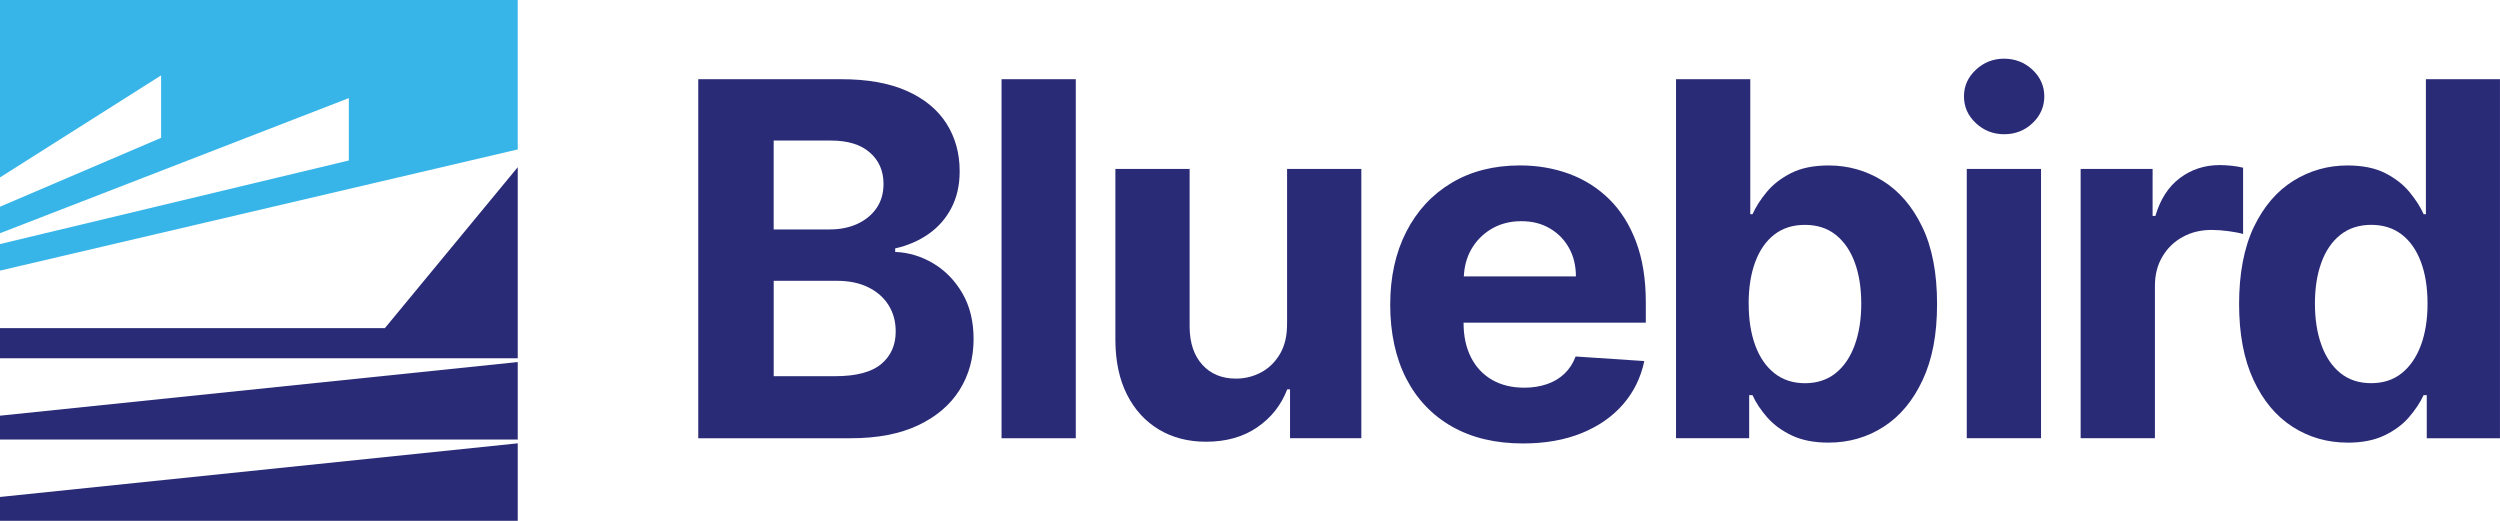 <svg width="288" height="60" viewBox="0 0 288 60" fill="none" xmlns="http://www.w3.org/2000/svg">
<g clip-path="url(#clip0_713_9)">
<path d="M59.644 51.071L-0.002 57.25V60H59.644V51.071Z" fill="#2A2B77"/>
<path d="M59.644 19.26L44.337 37.802H-0.002V41.27H59.644V19.26Z" fill="#2A2B77"/>
<path d="M18.559 8.686V15.88L-0.001 23.814V26.867L40.187 11.3V18.487L-0.001 28.115V31.174L59.644 17.213V0H-0.001V20.438L18.559 8.686Z" fill="#37B5E8"/>
<path d="M-0.002 47.887V50.633H59.644V41.708L-0.002 47.887Z" fill="#2A2B77"/>
<path d="M80.439 50.486V9.124H96.902C99.925 9.124 102.447 9.573 104.471 10.475C106.491 11.377 108.01 12.625 109.028 14.223C110.045 15.821 110.554 17.655 110.554 19.727C110.554 21.344 110.232 22.758 109.588 23.98C108.947 25.199 108.065 26.197 106.949 26.97C105.833 27.747 104.559 28.295 103.124 28.616V29.021C104.691 29.087 106.158 29.532 107.531 30.354C108.903 31.174 110.016 32.323 110.872 33.796C111.729 35.273 112.157 37.025 112.157 39.057C112.157 41.252 111.619 43.207 110.543 44.923C109.467 46.638 107.875 47.997 105.774 48.991C103.673 49.989 101.082 50.486 98.004 50.486H80.435H80.439ZM89.131 26.432H95.577C96.766 26.432 97.828 26.219 98.757 25.795C99.687 25.368 100.426 24.768 100.968 23.988C101.51 23.207 101.781 22.272 101.781 21.182C101.781 19.687 101.254 18.483 100.203 17.566C99.153 16.649 97.667 16.193 95.734 16.193H89.128V26.432H89.131ZM89.131 43.336H96.221C98.644 43.336 100.408 42.868 101.521 41.933C102.634 40.998 103.186 39.75 103.186 38.185C103.186 37.04 102.912 36.031 102.363 35.155C101.814 34.278 101.034 33.593 100.024 33.096C99.014 32.599 97.813 32.349 96.419 32.349H89.131V43.336Z" fill="#2A2B77"/>
<path d="M123.931 9.124V50.486H115.378V9.124H123.931Z" fill="#2A2B77"/>
<path d="M148.271 37.275V19.462H156.825V50.482H148.611V44.849H148.289C147.594 46.668 146.441 48.126 144.827 49.23C143.213 50.335 141.251 50.887 138.934 50.887C136.873 50.887 135.058 50.416 133.491 49.474C131.928 48.531 130.706 47.191 129.828 45.453C128.949 43.715 128.506 41.635 128.492 39.212V19.462H137.045V37.68C137.06 39.51 137.547 40.957 138.509 42.021C139.476 43.085 140.764 43.616 142.385 43.616C143.414 43.616 144.38 43.376 145.277 42.898C146.174 42.423 146.898 41.708 147.455 40.77C148.011 39.827 148.282 38.663 148.267 37.275H148.271Z" fill="#2A2B77"/>
<path d="M189.597 37.176V34.812C189.597 32.172 189.228 29.867 188.492 27.894C187.756 25.921 186.728 24.282 185.414 22.975C184.093 21.672 182.555 20.689 180.795 20.037C179.034 19.385 177.135 19.057 175.103 19.057C172.08 19.057 169.445 19.731 167.205 21.075C164.961 22.423 163.226 24.3 161.996 26.712C160.767 29.12 160.152 31.922 160.152 35.114C160.152 38.306 160.767 41.215 161.996 43.605C163.226 45.994 164.983 47.839 167.267 49.138C169.551 50.438 172.274 51.086 175.451 51.086C177.991 51.086 180.238 50.692 182.186 49.904C184.133 49.116 185.729 48.012 186.966 46.591C188.203 45.169 189.023 43.505 189.425 41.594L181.512 41.068C181.219 41.848 180.791 42.507 180.231 43.045C179.667 43.583 178.99 43.987 178.2 44.256C177.409 44.525 176.542 44.661 175.59 44.661C174.159 44.661 172.922 44.356 171.875 43.752C170.832 43.148 170.027 42.283 169.456 41.167C168.888 40.048 168.603 38.722 168.603 37.191V37.169H189.605L189.597 37.176ZM171.798 26.381C172.794 25.784 173.943 25.482 175.239 25.482C176.534 25.482 177.578 25.755 178.522 26.3C179.466 26.845 180.206 27.596 180.74 28.549C181.278 29.507 181.545 30.604 181.545 31.841H168.632C168.687 30.733 168.943 29.705 169.459 28.781C170.019 27.78 170.803 26.977 171.798 26.377V26.381Z" fill="#2A2B77"/>
<path d="M193.078 50.486V9.124H201.632V24.672H201.892C202.265 23.837 202.811 22.986 203.528 22.117C204.245 21.248 205.182 20.523 206.339 19.938C207.496 19.352 208.938 19.061 210.665 19.061C212.913 19.061 214.988 19.65 216.887 20.828C218.787 22.007 220.306 23.778 221.444 26.138C222.583 28.502 223.15 31.458 223.15 35.015C223.15 38.572 222.597 41.395 221.492 43.77C220.387 46.149 218.89 47.946 216.994 49.164C215.101 50.383 212.982 50.99 210.64 50.99C208.978 50.99 207.572 50.714 206.412 50.162C205.256 49.61 204.308 48.914 203.572 48.071C202.836 47.228 202.273 46.377 201.885 45.516H201.504V50.482H193.071L193.078 50.486ZM201.449 34.974C201.449 36.819 201.702 38.428 202.21 39.801C202.719 41.175 203.455 42.242 204.421 43.005C205.387 43.763 206.555 44.146 207.935 44.146C209.315 44.146 210.504 43.759 211.467 42.986C212.433 42.213 213.161 41.134 213.663 39.753C214.164 38.376 214.417 36.782 214.417 34.978C214.417 33.174 214.168 31.613 213.674 30.25C213.176 28.892 212.448 27.828 211.485 27.058C210.519 26.289 209.337 25.906 207.931 25.906C206.526 25.906 205.365 26.278 204.406 27.018C203.451 27.758 202.715 28.807 202.207 30.169C201.698 31.528 201.445 33.13 201.445 34.974H201.449Z" fill="#2A2B77"/>
<path d="M230.888 15.464C229.618 15.464 228.527 15.037 227.616 14.183C226.704 13.328 226.25 12.301 226.25 11.101C226.25 9.901 226.704 8.899 227.616 8.041C228.527 7.187 229.61 6.76 230.866 6.76C232.121 6.76 233.245 7.187 234.149 8.041C235.053 8.899 235.503 9.919 235.503 11.101C235.503 12.283 235.053 13.328 234.149 14.183C233.245 15.037 232.158 15.464 230.888 15.464ZM226.572 50.486V19.462H235.126V50.482H226.572V50.486Z" fill="#2A2B77"/>
<path d="M239.69 50.486V19.462H247.98V24.875H248.302C248.866 22.949 249.807 21.491 251.135 20.501C252.46 19.51 253.986 19.017 255.714 19.017C256.142 19.017 256.603 19.043 257.098 19.098C257.595 19.149 258.027 19.227 258.404 19.319V26.955C258.002 26.834 257.445 26.727 256.735 26.631C256.025 26.535 255.377 26.488 254.788 26.488C253.529 26.488 252.409 26.76 251.428 27.305C250.443 27.85 249.668 28.605 249.1 29.577C248.529 30.545 248.247 31.664 248.247 32.931V50.479H239.694L239.69 50.486Z" fill="#2A2B77"/>
<path d="M270.453 50.99C268.111 50.99 265.995 50.383 264.099 49.164C262.203 47.946 260.706 46.149 259.601 43.77C258.496 41.395 257.943 38.476 257.943 35.015C257.943 31.554 258.51 28.502 259.648 26.138C260.787 23.774 262.302 22.007 264.198 20.828C266.09 19.65 268.169 19.061 270.431 19.061C272.159 19.061 273.601 19.352 274.757 19.937C275.914 20.523 276.851 21.248 277.568 22.117C278.282 22.986 278.831 23.837 279.205 24.672H279.464V9.124H287.996V50.486H279.563V45.519H279.201C278.798 46.381 278.235 47.231 277.506 48.074C276.778 48.917 275.834 49.613 274.673 50.166C273.517 50.718 272.108 50.994 270.446 50.994L270.453 50.99ZM273.165 44.142C274.545 44.142 275.713 43.763 276.668 43.001C277.623 42.242 278.363 41.171 278.879 39.797C279.395 38.424 279.651 36.815 279.651 34.971C279.651 33.126 279.398 31.524 278.886 30.166C278.377 28.807 277.642 27.754 276.679 27.014C275.713 26.274 274.542 25.902 273.165 25.902C271.789 25.902 270.574 26.285 269.611 27.055C268.645 27.824 267.917 28.884 267.423 30.247C266.925 31.605 266.68 33.181 266.68 34.974C266.68 36.767 266.928 38.373 267.43 39.75C267.931 41.13 268.66 42.209 269.619 42.982C270.574 43.755 271.756 44.142 273.162 44.142H273.165Z" fill="#2A2B77"/>
</g>
<defs>
<clipPath id="clip0_713_9">
<rect width="288" height="60" fill="white"/>
</clipPath>
</defs>
</svg>
